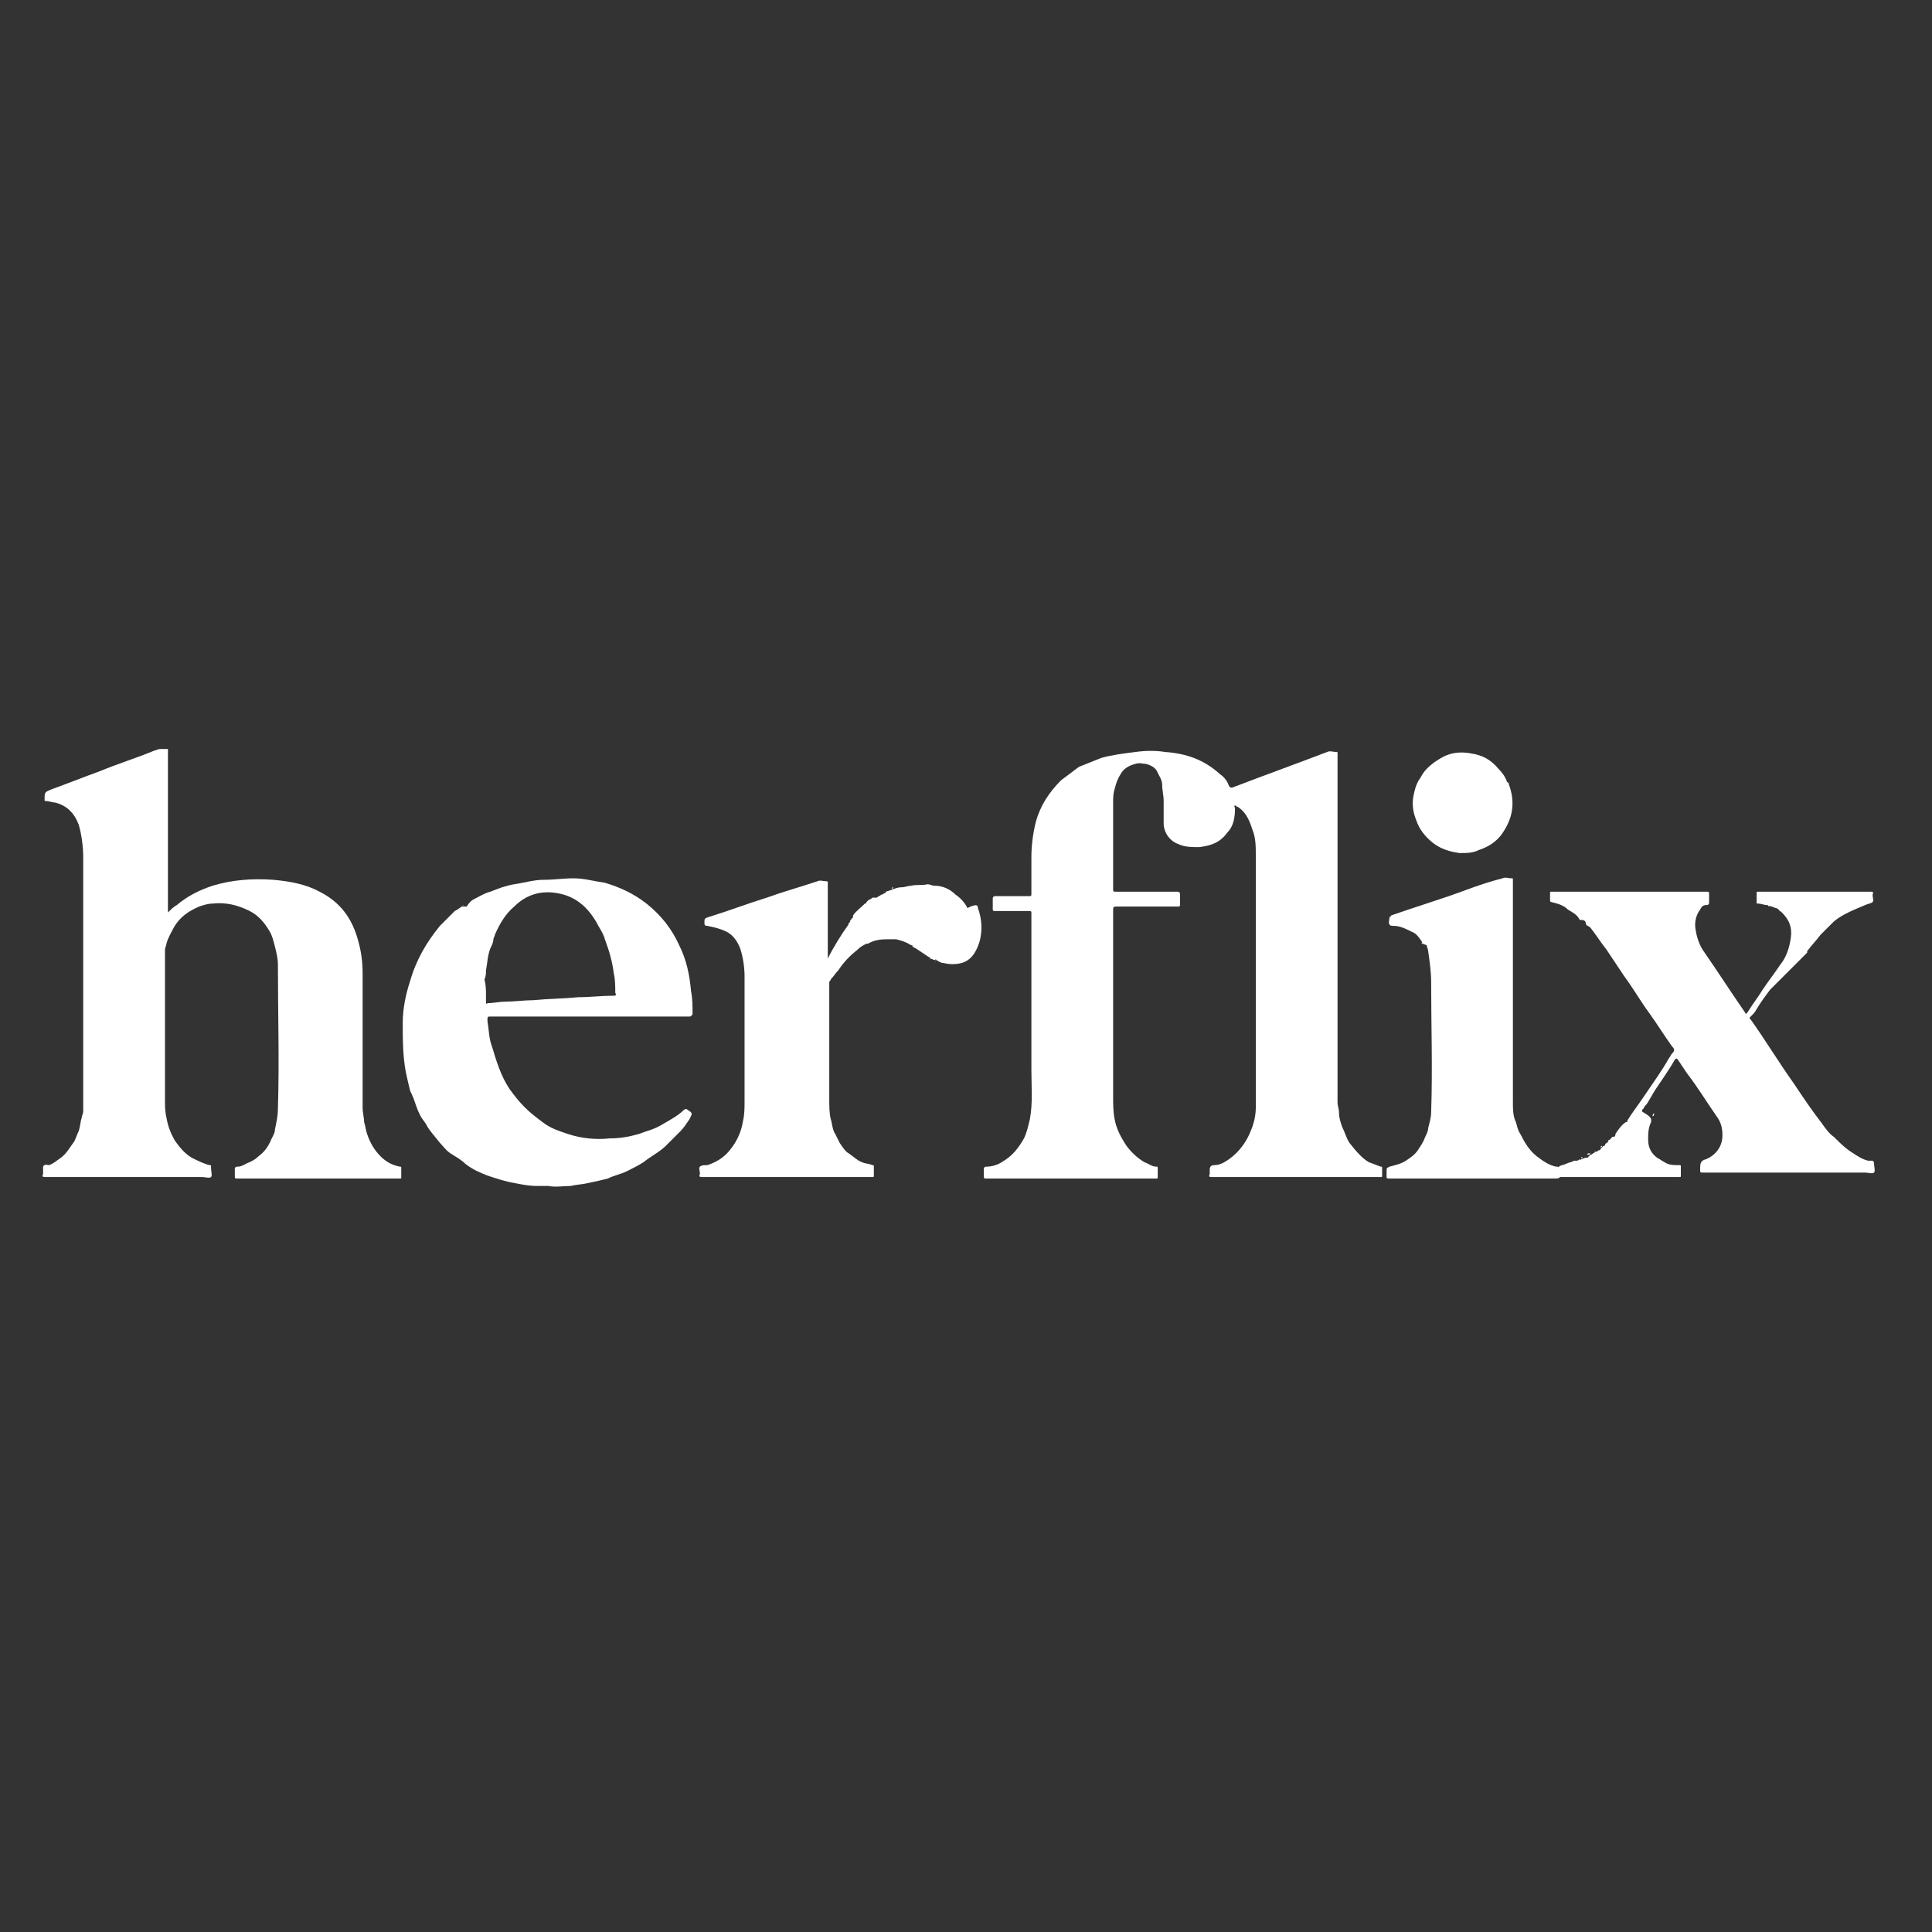 <svg xmlns="http://www.w3.org/2000/svg" xmlns:xlink="http://www.w3.org/1999/xlink" id="Capa_1" x="0px" y="0px" viewBox="0 0 130 130" style="enable-background:new 0 0 130 130;" xml:space="preserve"><rect x="0" y="0" width="130" height="130" fill="#333333" stroke="none"/><style type="text/css">	.st0{fill:#FFFFFF;}	.st1{fill-rule:evenodd;clip-rule:evenodd;fill:#FFFFFF;}	.st2{fill-rule:evenodd;clip-rule:evenodd;}	.st3{fill:#848484;}	.st4{fill:#12100B;}	.st5{fill:#E6E6E6;}	.st6{fill:#1A1A1A;}	.st7{fill-rule:evenodd;clip-rule:evenodd;fill:#1A1A1A;}	.st8{opacity:0.4;fill:#1A1A1A;}</style><g>	<g>		<path class="st0" d="M11.3,50.4c0,0.1,0,0.2,0,0.3c0,3.5,0,7,0,10.5c0,0.1,0,0.1,0,0.2c0.2-0.2,0.4-0.4,0.6-0.5    c0.7-0.6,1.5-1,2.4-1.3c1.3-0.4,2.7-0.5,4.1-0.4c1.1,0.1,2.2,0.3,3.1,0.8c1.4,0.7,2.2,1.8,2.6,3.3c0.2,0.7,0.3,1.4,0.3,2.2    c0,3,0,6,0,9c0,0.4,0.1,0.7,0.1,1c0.1,0.3,0.1,0.5,0.2,0.8c0.2,0.6,0.5,1.1,0.9,1.5c0.4,0.4,0.8,0.6,1.3,0.7c0.1,0,0.1,0,0.1,0.1    c0,0.2,0,0.4,0,0.6c0,0.1,0,0.1-0.1,0.1c0,0-0.1,0-0.1,0c-3.6,0-7.2,0-10.8,0c-0.2,0-0.2,0-0.2-0.2c0-0.1,0-0.2,0-0.4    c0-0.1,0-0.2,0.2-0.2c0.3,0,0.5-0.2,0.8-0.3c0.2-0.1,0.4-0.2,0.6-0.4c0.4-0.3,0.6-0.6,0.8-1c0.1-0.3,0.3-0.5,0.3-0.8    c0.1-0.5,0.2-0.9,0.2-1.4c0.1-3.2,0-6.4,0-9.7c0-0.4-0.1-0.8-0.2-1.2c-0.1-0.4-0.2-0.8-0.4-1.1c-0.3-0.5-0.7-1-1.3-1.3    c-0.8-0.4-1.6-0.6-2.5-0.5c-0.3,0-0.6,0.1-0.9,0.2c-0.7,0.3-1.3,0.7-1.7,1.4c-0.2,0.4-0.4,0.7-0.5,1.1c0,0.1-0.1,0.3-0.1,0.4    c0,3.4,0,6.7,0,10.1c0,0.4,0,0.8,0.1,1.2c0.1,0.6,0.3,1.1,0.6,1.6c0.3,0.4,0.6,0.8,1.1,1.1c0.4,0.2,0.8,0.4,1.2,0.5    c0.1,0,0.1,0,0.1,0.1c0,0,0,0.1,0,0.1c0,0.2,0.1,0.5,0,0.6c-0.1,0.1-0.4,0-0.6,0c-3.5,0-7,0-10.5,0c-0.2,0-0.3,0-0.2-0.2    c0-0.2,0-0.3,0-0.5c0.1-0.2,0.3-0.1,0.4-0.1c0.3-0.1,0.5-0.3,0.8-0.5c0.4-0.3,0.6-0.7,0.9-1.1c0.1-0.2,0.2-0.5,0.3-0.7    c0.1-0.3,0.1-0.6,0.2-0.9c0-0.1,0.1-0.3,0.1-0.4c0-0.3,0-0.7,0-1c0-5.4,0-10.7,0-16.1c0-0.7-0.1-1.5-0.3-2.2    c-0.3-0.8-0.8-1.3-1.6-1.5c-0.2,0-0.4-0.1-0.6-0.1c-0.1,0-0.1,0-0.1-0.1c0,0,0,0,0,0c0-0.5,0-0.5,0.5-0.7c1.1-0.4,2.1-0.8,3.2-1.2    c1.2-0.5,2.5-0.9,3.7-1.4c0.1,0,0.2-0.1,0.4-0.1C11,50.4,11.1,50.4,11.3,50.4z"></path>		<path class="st0" d="M90,62.5c0,3.9,0,7.8,0,11.7c0,0.2,0.1,0.4,0.1,0.7c0,0.3,0.1,0.6,0.2,0.9c0.2,0.4,0.3,0.8,0.5,1.1    c0.4,0.5,0.8,1,1.3,1.3c0.3,0.1,0.5,0.2,0.8,0.3c0.1,0,0.1,0,0.1,0.1c0,0.2,0,0.4,0,0.5c0,0.1,0,0.1-0.1,0.1c0,0-0.1,0-0.1,0    c-3.7,0-7.5,0-11.2,0c-0.2,0-0.3,0-0.2-0.2c0-0.1,0-0.2,0-0.3c0-0.2,0.1-0.3,0.3-0.3c0.4,0,0.7-0.2,1-0.4c0.7-0.5,1.2-1.2,1.5-2    c0.2-0.5,0.3-1,0.3-1.5c0-0.3,0-0.5,0-0.8c0-5.4,0-10.7,0-16.1c0-0.6,0-1.2-0.2-1.7c-0.2-0.6-0.4-1.2-1-1.6    c-0.1,0-0.1-0.1-0.2-0.1c-0.1,0,0,0.1,0,0.2c0,0.6-0.1,1.2-0.5,1.6c-0.5,0.7-1.1,0.9-1.9,1c-0.5,0-1,0-1.4-0.2    c-0.6-0.2-1-0.8-1-1.4c0-0.5,0-1,0-1.5c0-0.4-0.1-0.7-0.1-1.1c0-0.3-0.2-0.6-0.3-0.8c-0.1-0.3-0.4-0.5-0.8-0.6    c-0.2,0-0.4-0.1-0.7,0c-0.4,0.1-0.8,0.3-1,0.7c-0.2,0.3-0.3,0.6-0.4,1c-0.1,0.3-0.1,0.6-0.1,0.9c0,1.9,0,3.9,0,5.8    c0,0.2,0,0.2,0.2,0.2c1.4,0,2.7,0,4.1,0c0.2,0,0.2,0.1,0.2,0.2c0,0.2,0,0.4,0,0.6c0,0.2,0,0.2-0.2,0.2c-1.3,0-2.7,0-4,0    c-0.3,0-0.3,0-0.3,0.3c0,4.2,0,8.3,0,12.5c0,0.5,0,1,0.1,1.5c0.1,0.6,0.4,1.2,0.8,1.8c0.3,0.4,0.7,0.8,1.2,1.1    c0.3,0.1,0.5,0.3,0.8,0.3c0.1,0,0.1,0,0.1,0.1c0,0.2,0,0.4,0,0.6c0,0.1,0,0.1-0.1,0.1c0,0-0.1,0-0.1,0c-3.8,0-7.5,0-11.3,0    c-0.2,0-0.2,0-0.2-0.2c0-0.1,0-0.3,0-0.4c0-0.1,0-0.2,0.2-0.2c0.3,0,0.7-0.1,1-0.3c0.7-0.4,1.1-0.9,1.5-1.6    c0.2-0.4,0.3-0.9,0.4-1.3c0.2-1.1,0.1-2.2,0.1-3.3c0-2.4,0-4.9,0-7.3c0-1.1,0-2.1,0-3.2c0-0.2,0-0.2-0.2-0.2c-0.7,0-1.5,0-2.2,0    c-0.2,0-0.2,0-0.2-0.2c0-0.2,0-0.4,0-0.6c0-0.1,0-0.2,0.2-0.2c0.7,0,1.5,0,2.2,0c0.2,0,0.2,0,0.2-0.2c0-0.8,0-1.6,0-2.4    c0-0.8,0.1-1.6,0.3-2.4c0.3-1.1,0.9-2,1.7-2.8c0.4-0.3,0.8-0.6,1.2-0.9c0.5-0.2,1-0.4,1.5-0.6c0.7-0.2,1.5-0.3,2.3-0.4    c0.7-0.1,1.4-0.1,2,0c1.4,0.1,2.6,0.5,3.7,1.5c0.3,0.2,0.5,0.5,0.6,0.8c0.1,0.1,0.1,0.1,0.2,0.1c2.1-0.8,4.3-1.6,6.4-2.4    c0.2-0.1,0.4,0,0.6,0c0.1,0,0.1,0,0.1,0.1c0,0.1,0,0.1,0,0.2C90,54.6,90,58.5,90,62.5z"></path>		<path class="st0" d="M111.1,75.5c-0.2,0.4-0.2,0.8-0.2,1.2c0,0.5,0.2,0.9,0.6,1.2c0,0,0,0,0,0c0.2,0.1,0.3,0.2,0.5,0.3    c0.3,0.2,0.6,0.2,1,0.2c0.1,0,0.1,0,0.1,0.1c0,0.2,0,0.4,0,0.6c0,0.1,0,0.1-0.1,0.1c0,0-0.1,0-0.1,0c-2.6,0-5.2,0-7.8,0    c-0.2,0-0.2,0-0.2-0.2c0-0.2-0.1-0.4,0-0.5c0.1-0.1,0.3-0.1,0.5-0.2c0.2-0.1,0.4-0.1,0.5-0.2c0.1,0,0.1,0,0.1,0c0,0,0,0,0,0    c0,0,0.1,0,0.1,0c0.1,0,0.2-0.1,0.2-0.1c0.1,0.1,0.1,0,0.1,0c0.1,0,0.2-0.1,0.3-0.1c0.1,0,0.2,0,0.2-0.1c0.1-0.1,0.2-0.1,0.3-0.2    c0,0,0.1,0,0.1-0.1c0,0,0.1,0,0.1,0c0,0,0,0,0,0c0.1,0,0.1-0.1,0.2-0.1c0,0,0.1,0,0.1-0.1c0,0,0,0,0,0c0,0,0,0,0,0    c0,0,0.1-0.1,0.1-0.1c0,0,0,0,0,0c0,0,0.1-0.1,0.1-0.1c0.1,0,0.1,0,0.1-0.1c0,0,0.1-0.1,0.1-0.1c0.1,0,0.1-0.1,0.1-0.1    c0.1-0.1,0.2-0.2,0.3-0.3c0.1,0,0.2,0,0.2-0.2c0.2-0.3,0.4-0.6,0.7-0.8c0.1,0,0.1,0,0.1-0.1c0.3-0.5,0.7-1,1.1-1.6    c0.6-0.9,1.2-1.7,1.7-2.6c0.1-0.1,0.1-0.2,0.2-0.3c0.2-0.2,0.2-0.3,0-0.5c-0.5-0.7-1-1.5-1.5-2.2c-0.6-0.8-1.1-1.7-1.7-2.5    c-0.4-0.6-0.8-1.2-1.2-1.8c-0.4-0.5-0.7-1-1.1-1.5c-0.1-0.1-0.3-0.1-0.3-0.3c0-0.1-0.1-0.2-0.3-0.2c0,0-0.1,0-0.1,0    c-0.2-0.4-0.5-0.5-0.8-0.7c-0.3-0.3-0.7-0.4-1.1-0.5c-0.1,0-0.1-0.1-0.1-0.1c0-0.2,0-0.4,0-0.5c0-0.1,0-0.1,0.1-0.1    c0,0,0.1,0,0.1,0c3.4,0,6.9,0,10.3,0c0.2,0,0.2,0,0.2,0.2c0,0.2,0,0.3,0,0.5c0,0.1,0,0.2-0.2,0.2c-0.2,0-0.3,0.1-0.4,0.3    c-0.3,0.4-0.4,0.9-0.3,1.4c0.1,0.6,0.3,1.1,0.6,1.5c0.9,1.3,1.8,2.7,2.7,4c0.1,0.2,0.1,0.1,0.2,0c0.3-0.5,0.7-1,1-1.5    c0.4-0.6,0.8-1.1,1.2-1.7c0.4-0.5,0.6-1.1,0.7-1.8c0.1-0.7-0.1-1.2-0.6-1.7c-0.1-0.1-0.2-0.1-0.2-0.2c0,0,0,0,0,0    c-0.1,0-0.1-0.1-0.2-0.1c0,0,0,0,0,0c-0.1,0-0.2-0.1-0.3-0.1c-0.1,0-0.1-0.1-0.2,0c0,0,0-0.1-0.1-0.1c-0.2,0-0.4-0.1-0.6-0.1    c-0.1,0-0.1,0-0.1-0.1c0-0.2,0-0.4,0-0.6c0-0.1,0-0.1,0.1-0.1c0,0,0.1,0,0.1,0c2.5,0,4.9,0,7.4,0c0.2,0,0.3,0,0.2,0.2    c0,0.2,0.1,0.4,0,0.5c-0.1,0.1-0.3,0.1-0.5,0.2c-0.7,0.3-1.5,0.6-2.1,1.1c-0.3,0.3-0.6,0.6-0.9,0.9c-0.3,0.4-0.6,0.7-0.9,1.1    c0,0,0,0.1,0,0.1c0,0,0,0,0,0c0,0,0,0-0.1,0.1c0,0,0,0,0,0c-0.1,0.1-0.1,0.1-0.2,0.2c0,0,0,0,0,0c0,0,0,0-0.1,0.1c0,0,0,0,0,0    c-0.1,0.1-0.1,0.1-0.2,0.2c0,0,0,0,0,0c0,0,0,0-0.1,0.1c0,0,0,0,0,0c-0.1,0.1-0.1,0.1-0.2,0.2c0,0,0,0,0,0c0,0,0,0-0.1,0.1    c0,0,0,0,0,0c-0.1,0.1-0.1,0.1-0.2,0.2c0,0,0,0,0,0c0,0,0,0-0.1,0.1c0,0,0,0,0,0c-0.1,0.1-0.1,0.1-0.2,0.2c0,0,0,0,0,0    c0,0,0,0-0.1,0.1c0,0,0,0,0,0c-0.1,0.1-0.1,0.1-0.2,0.2c0,0,0,0,0,0c0,0,0,0-0.1,0.1c0,0,0,0,0,0c-0.1,0.1-0.1,0.1-0.2,0.2    c0,0,0,0,0,0c0,0,0,0-0.1,0.1c0,0,0,0,0,0c-0.1,0.1-0.1,0.1-0.2,0.2c0,0,0,0,0,0c0,0,0,0-0.1,0.1c0,0,0,0,0,0    c-0.3,0.4-0.6,0.8-0.9,1.3c-0.1,0.2-0.2,0.3-0.4,0.5c-0.1,0.1-0.1,0.1,0,0.2c1,1.4,1.9,2.9,2.9,4.3c0.6,0.9,1.2,1.8,1.9,2.7    c0.2,0.3,0.5,0.7,0.8,0.9c0.4,0.4,0.8,0.8,1.3,1.1c0.3,0.2,0.6,0.4,1,0.5c0.1,0,0.2,0,0.2,0c0.1,0,0.2,0,0.2,0.2    c0,0.2,0.1,0.5,0,0.6c-0.1,0.1-0.4,0-0.6,0c-3.6,0-7.3,0-10.9,0c-0.2,0-0.2,0-0.2-0.2c0-0.4,0-0.6,0.4-0.7    c0.7-0.3,1.1-0.9,1.1-1.6c0-0.5-0.1-0.9-0.4-1.3c-0.7-1-1.3-2-2-2.9c-0.2-0.3-0.4-0.6-0.6-0.9c-0.1-0.1-0.1-0.1-0.2,0    c-0.4,0.7-0.9,1.4-1.3,2c-0.2,0.3-0.4,0.7-0.6,1c0,0,0,0,0,0c-0.1,0.1-0.2,0.2-0.2,0.3c-0.1,0-0.1,0.1-0.1,0.2    C111.2,75.2,111.1,75.3,111.1,75.5C111.1,75.5,111.1,75.5,111.1,75.5z"></path>		<path class="st0" d="M31.9,60.5c0.4-0.2,0.7-0.4,1.1-0.5c0.5-0.2,1-0.4,1.6-0.5c0.7-0.1,1.3-0.3,2-0.3c0.7,0,1.3-0.1,2-0.1    c0.7,0,1.4,0.2,2.1,0.3c1,0.3,1.9,0.7,2.8,1.4c1,0.8,1.7,1.7,2.2,2.8c0.5,1,0.7,2,0.8,3.1c0.1,0.5,0.1,1,0.1,1.5    c0,0.1-0.1,0.2-0.2,0.2c-1.1,0-2.2,0-3.3,0c-3.4,0-6.8,0-10.1,0c-0.2,0-0.2,0-0.2,0.3c0.1,0.6,0.1,1.2,0.3,1.7    c0.3,1,0.6,2,1.2,2.9c0.3,0.4,0.6,0.8,1,1.2c0.4,0.4,0.8,0.7,1.2,1c0.5,0.4,1.1,0.6,1.7,0.8c0.9,0.3,1.9,0.4,2.8,0.3    c0.7,0,1.3-0.1,2-0.3c0.5-0.2,1-0.3,1.5-0.6c0.5-0.3,1.1-0.6,1.5-1c0.1-0.1,0.2-0.1,0.3,0c0.3,0.2,0.3,0.2,0.1,0.6    c-0.2,0.3-0.4,0.6-0.6,0.8c-0.3,0.3-0.6,0.6-1,1c-0.4,0.4-1,0.7-1.5,1.1c-0.3,0.2-0.7,0.4-1.1,0.6c-0.4,0.2-0.9,0.3-1.3,0.5    c-0.4,0.1-0.8,0.2-1.3,0.3c-0.4,0.1-0.8,0.1-1.2,0.2c-0.5,0-1,0.1-1.5,0c-0.3,0-0.5,0-0.8,0c-0.5,0-1-0.1-1.5-0.2    c-0.6-0.1-1.2-0.3-1.8-0.5c-0.5-0.2-1-0.4-1.5-0.8c-0.3-0.3-0.7-0.5-1-0.7c-0.3-0.2-0.5-0.5-0.7-0.7c-0.3-0.4-0.7-0.8-0.9-1.2    c-0.1-0.2-0.3-0.4-0.4-0.6c-0.1-0.2-0.2-0.4-0.3-0.7c-0.1-0.3-0.2-0.6-0.4-1c-0.1-0.4-0.2-0.8-0.3-1.3c-0.2-1.1-0.2-2.2-0.2-3.3    c0-0.9,0.2-1.9,0.5-2.8c0.4-1.4,1.1-2.6,2-3.7c0.3-0.3,0.6-0.6,0.9-0.9c0,0,0,0,0,0c0,0,0.1-0.1,0.1-0.1c0,0,0,0,0,0    C31,61.1,31,61,31.1,61c0,0,0,0,0,0c0,0,0,0,0.1,0c0,0,0,0,0,0c0,0,0,0,0.1,0c0,0,0,0,0,0c0,0,0,0,0.1,0c0,0,0,0,0,0    C31.6,60.7,31.7,60.6,31.9,60.5C31.8,60.5,31.9,60.5,31.9,60.5z M32.7,67c0,0.1,0,0.3,0,0.4c0,0.1,0,0.2,0.1,0.1    c0.4,0,0.8-0.1,1.2-0.1c0.6,0,1.3-0.1,1.9-0.1c1-0.1,2-0.1,3-0.2c0.8,0,1.6-0.1,2.4-0.1c0.1,0,0.2,0,0.1-0.2c0-0.4,0-0.9-0.1-1.3    c-0.1-0.8-0.3-1.5-0.6-2.3c-0.1-0.4-0.4-0.8-0.6-1.2c-0.6-1-1.4-1.7-2.6-1.9c-1.1-0.2-2.1,0.1-2.9,0.9c-0.6,0.5-1,1.2-1.3,1.9    c0,0.1-0.1,0.2-0.1,0.3c0,0.2-0.1,0.4-0.2,0.6c-0.2,0.5-0.2,1-0.3,1.5c0,0.2,0,0.4-0.1,0.6C32.7,66.3,32.7,66.6,32.7,67z"></path>		<path class="st0" d="M65.8,61.1c0.3,0.8,0.3,1.6,0.1,2.3c-0.2,0.6-0.5,1.2-1.2,1.4c-0.4,0.1-0.8,0.1-1.2,0c-0.2,0-0.3-0.1-0.5-0.2    c0,0,0-0.1-0.1,0c-0.1,0-0.2-0.1-0.3-0.1c0-0.1-0.1-0.1-0.1-0.1c-0.3-0.2-0.6-0.4-0.9-0.6c0,0,0,0,0,0c-0.1,0-0.1-0.1-0.2-0.1    c0-0.1,0-0.1-0.1-0.1c-0.3-0.2-0.6-0.3-1-0.4c-0.1,0-0.3,0-0.4,0c0,0,0,0,0,0c-0.5,0-1,0-1.5,0.3c-0.1,0-0.1,0-0.1,0    c-0.2,0.1-0.4,0.2-0.6,0.4c-0.5,0.4-0.9,0.8-1.3,1.4c-0.2,0.2-0.3,0.4-0.5,0.6c0,0.1-0.1,0.1-0.1,0.2c0,2.6,0,5.2,0,7.9    c0,0.4,0,0.9,0.1,1.3c0.1,0.3,0.1,0.7,0.3,1c0.1,0.2,0.2,0.4,0.3,0.6c0.2,0.3,0.4,0.6,0.6,0.7c0.3,0.2,0.6,0.5,0.9,0.6    c0.2,0.1,0.5,0.1,0.7,0.2c0.1,0,0.1,0,0.1,0.1c0,0.2,0,0.4,0,0.6c0,0.1,0,0.1-0.1,0.1c0,0-0.1,0-0.1,0c-3.8,0-7.5,0-11.3,0    c-0.2,0-0.3,0-0.2-0.2c0-0.2-0.1-0.4,0-0.5c0.1-0.1,0.3-0.1,0.5-0.1c0.6-0.2,1.1-0.5,1.5-1c0.5-0.6,0.8-1.3,0.9-2    c0.1-0.4,0.1-0.9,0.1-1.3c0-2.8,0-5.6,0-8.4c0-0.6-0.1-1.3-0.3-1.9c-0.2-0.5-0.5-0.9-0.9-1.1c-0.4-0.2-0.8-0.3-1.3-0.4    c-0.2,0-0.2-0.1-0.2-0.2c0-0.3,0-0.3,0.3-0.4c1.3-0.4,2.6-0.9,3.9-1.3c1.1-0.4,2.2-0.7,3.4-1.1c0.2-0.1,0.4,0,0.6,0    c0.1,0,0.1,0,0.1,0.1c0,0.1,0,0.1,0,0.2c0,1.6,0,3.2,0,4.9c0.4-0.8,0.9-1.6,1.4-2.3c0,0,0,0,0-0.1c0,0,0,0,0,0c0,0,0.1,0,0.1-0.1    c0-0.1,0.1-0.1,0.1-0.2c0.1,0,0.1-0.1,0.1-0.2c0.2-0.3,0.5-0.5,0.8-0.8c0,0,0.1,0,0.1-0.1c0.1-0.1,0.2-0.2,0.3-0.2c0,0,0,0,0,0    c0,0,0.1-0.1,0.1-0.1c0,0,0,0,0,0c0,0,0,0,0.1,0c0,0,0,0,0,0c0,0,0,0,0.1,0c0,0,0,0,0,0c0,0,0,0,0.1,0c0,0,0,0,0,0    c0.1-0.1,0.2-0.1,0.3-0.2c0,0,0,0,0,0c0,0,0,0,0,0c0,0,0,0,0,0c0.1,0,0.2-0.1,0.2-0.1c0.1,0,0.1,0,0.1-0.1    c0.4-0.1,0.7-0.3,1.1-0.3c0.2,0,0.4-0.1,0.6-0.1c0.4-0.1,0.7,0,1.1-0.1c0.2,0,0.3,0.1,0.5,0.1c0.5,0,1,0.2,1.4,0.6    c0.3,0.2,0.6,0.5,0.8,0.9C65.7,60.8,65.8,60.9,65.8,61.1C65.8,61.1,65.8,61.1,65.8,61.1z"></path>		<path class="st0" d="M95.7,63.4c-0.2-0.3-0.4-0.6-0.7-0.7c-0.4-0.2-0.8-0.4-1.2-0.4c-0.1,0-0.3,0-0.3-0.1c-0.1-0.1,0-0.3,0-0.5    c0,0,0.1,0,0.1-0.1c1.7-0.6,3.4-1.1,5-1.7c0.8-0.3,1.7-0.6,2.5-0.8c0.2-0.1,0.4,0,0.6,0c0.1,0,0.1,0,0.1,0.1c0,0.1,0,0.1,0,0.2    c0,4.9,0,9.8,0,14.8c0,0.4,0,0.9,0.2,1.3c0.1,0.3,0.1,0.5,0.3,0.8c0,0,0,0,0,0c0.3,0.6,0.6,1.1,1.1,1.5c0.4,0.3,0.8,0.6,1.3,0.7    c0.3,0,0.3,0.1,0.3,0.3c0,0.5,0,0.5-0.5,0.5c-3.7,0-7.3,0-11,0c-0.2,0-0.2,0-0.2-0.2c0-0.1,0-0.2,0-0.3c0-0.2,0-0.2,0.2-0.3    c0.4-0.1,0.8-0.2,1.1-0.4c0.3-0.2,0.6-0.4,0.8-0.7c0.2-0.3,0.4-0.6,0.5-0.9c0.1-0.2,0.2-0.4,0.2-0.6c0.1-0.4,0.2-0.7,0.2-1.1    c0.1-2.9,0-5.8,0-8.7c0-0.7-0.1-1.4-0.2-2.1c0-0.1-0.1-0.3-0.1-0.4C95.7,63.5,95.7,63.5,95.7,63.4z"></path>		<path class="st0" d="M101.5,52.7c0.5,1.3,0.3,2.4-0.5,3.5c-0.4,0.5-0.9,0.8-1.5,1c-0.4,0.2-0.8,0.2-1.3,0.2    c-0.7-0.1-1.3-0.3-1.8-0.7c-0.5-0.4-0.9-0.9-1.1-1.5c-0.2-0.5-0.3-1-0.2-1.6c0.1-0.5,0.2-0.9,0.5-1.3c0.2-0.4,0.5-0.7,0.9-1    c0.3-0.2,0.6-0.4,0.9-0.5c0.5-0.2,1.1-0.2,1.6-0.1c0.7,0.1,1.3,0.4,1.8,1c0.3,0.3,0.5,0.6,0.6,0.9    C101.5,52.7,101.5,52.7,101.5,52.7z"></path>		<path class="st0" d="M107,77.6c0,0.1-0.1,0.1-0.2,0.1C106.8,77.6,106.9,77.6,107,77.6z"></path>		<path class="st0" d="M109,76c0,0.1-0.1,0.2-0.2,0.2C108.9,76.1,109,76,109,76z"></path>		<path class="st0" d="M57.6,61.5c0,0.1-0.1,0.1-0.1,0.2C57.5,61.6,57.5,61.6,57.6,61.5z"></path>		<path class="st0" d="M60.1,59.7c0,0.1-0.1,0.1-0.1,0.1C60,59.7,60.1,59.7,60.1,59.7z"></path>		<path class="st0" d="M108.6,76.5c0,0.1,0,0.1-0.1,0.1C108.4,76.5,108.5,76.5,108.6,76.5z"></path>		<path class="st0" d="M111.2,75.1c0-0.1,0-0.1,0.1-0.2C111.3,75,111.3,75.1,111.2,75.1z"></path>		<path class="st0" d="M106.5,77.9c0,0-0.1,0.1-0.1,0C106.4,77.9,106.4,77.8,106.5,77.9z"></path>		<path class="st0" d="M108.3,76.7c0,0.1-0.1,0.1-0.1,0.1C108.2,76.8,108.2,76.7,108.3,76.7z"></path>		<path class="st0" d="M101.5,52.7c0,0,0-0.1,0-0.1C101.5,52.7,101.6,52.7,101.5,52.7z"></path>		<path class="st0" d="M62.5,64.5c0.1,0,0.1,0,0.1,0.1C62.6,64.5,62.5,64.5,62.5,64.5z"></path>		<path class="st0" d="M119.3,60.4C119.4,60.4,119.4,60.4,119.3,60.4C119.4,60.5,119.3,60.4,119.3,60.4z"></path>		<path class="st0" d="M95.7,63.4c0.1,0,0,0.1,0,0.1C95.7,63.5,95.6,63.5,95.7,63.4z"></path>		<path class="st0" d="M109.8,75.1C109.8,75.1,109.8,75.2,109.8,75.1C109.7,75.1,109.7,75.1,109.8,75.1z"></path>		<path class="st0" d="M106,78C106,78.1,106,78.1,106,78C106,78,106,78,106,78z"></path>		<path class="st0" d="M107.4,77.4C107.4,77.4,107.3,77.4,107.4,77.4C107.3,77.4,107.3,77.4,107.4,77.4z"></path>		<path class="st0" d="M62.9,64.7C63,64.6,63,64.7,62.9,64.7C63,64.7,62.9,64.7,62.9,64.7z"></path>		<path class="st0" d="M58.4,60.7C58.4,60.8,58.4,60.8,58.4,60.7C58.4,60.7,58.4,60.7,58.4,60.7z"></path>		<path class="st0" d="M57.3,61.9C57.3,61.9,57.3,61.9,57.3,61.9C57.3,61.9,57.3,61.9,57.3,61.9z"></path>		<path class="st0" d="M61.3,63.7C61.3,63.7,61.4,63.7,61.3,63.7C61.3,63.7,61.3,63.7,61.3,63.7z"></path>		<path class="st0" d="M58.3,63.5C58.3,63.5,58.3,63.4,58.3,63.5C58.4,63.5,58.3,63.5,58.3,63.5z"></path>		<path class="st0" d="M106.1,78C106.1,78.1,106.1,78,106.1,78C106.1,78,106.1,78,106.1,78z"></path>		<path class="st0" d="M107.8,77.1c0,0.1-0.1,0.1-0.1,0.1C107.7,77.1,107.8,77.1,107.8,77.1z"></path>		<path class="st0" d="M57.3,61.9C57.3,62,57.2,62,57.3,61.9C57.2,62,57.2,61.9,57.3,61.9z"></path>		<path class="st0" d="M111.5,74.6C111.5,74.6,111.5,74.6,111.5,74.6C111.5,74.6,111.5,74.6,111.5,74.6z"></path>		<path class="st0" d="M122,63.8C122,63.8,122,63.8,122,63.8C122,63.8,122,63.8,122,63.8z"></path>		<path class="st0" d="M120.1,66.4C120.1,66.4,120.1,66.4,120.1,66.4C120.2,66.4,120.2,66.4,120.1,66.4z"></path>		<path class="st0" d="M120.2,66.3C120.2,66.3,120.2,66.3,120.2,66.3C120.2,66.3,120.2,66.3,120.2,66.3z"></path>		<path class="st0" d="M111.5,77.9C111.5,77.9,111.5,77.9,111.5,77.9C111.5,77.9,111.5,77.9,111.5,77.9z"></path>		<path class="st0" d="M107.9,77.1C107.9,77.1,107.8,77.1,107.9,77.1C107.8,77.1,107.9,77.1,107.9,77.1z"></path>		<path class="st0" d="M120.4,66C120.4,66,120.4,66,120.4,66C120.4,66,120.4,66.1,120.4,66z"></path>		<path class="st0" d="M120.5,65.9C120.5,65.9,120.5,65.9,120.5,65.9C120.5,65.9,120.5,65.9,120.5,65.9z"></path>		<path class="st0" d="M120.7,65.7C120.7,65.7,120.7,65.6,120.7,65.7C120.7,65.7,120.7,65.7,120.7,65.7z"></path>		<path class="st0" d="M108,77C108,77,108,77,108,77C108,77,108,77,108,77z"></path>		<path class="st0" d="M59.9,63.2C59.9,63.2,59.9,63.2,59.9,63.2C59.9,63.2,59.9,63.2,59.9,63.2z"></path>		<path class="st0" d="M119.9,66.7C120,66.7,120,66.7,119.9,66.7C120,66.7,120,66.7,119.9,66.7z"></path>		<path class="st0" d="M102.1,76.2C102.1,76.2,102.1,76.2,102.1,76.2C102.1,76.2,102.1,76.2,102.1,76.2z"></path>		<path class="st0" d="M30.7,61.3C30.7,61.3,30.7,61.3,30.7,61.3C30.7,61.3,30.7,61.3,30.7,61.3z"></path>		<path class="st0" d="M30.9,61.1C30.9,61.1,30.9,61.2,30.9,61.1C30.9,61.1,30.9,61.1,30.9,61.1z"></path>		<path class="st0" d="M120.7,65.6C120.7,65.6,120.8,65.5,120.7,65.6C120.8,65.6,120.8,65.6,120.7,65.6z"></path>		<path class="st0" d="M119.9,66.8C119.9,66.8,119.9,66.8,119.9,66.8C119.9,66.8,119.9,66.8,119.9,66.8z"></path>		<path class="st0" d="M120.9,65.3C120.9,65.3,120.9,65.3,120.9,65.3C121,65.3,121,65.3,120.9,65.3z"></path>		<path class="st0" d="M65.8,61.1C65.8,61.1,65.8,61.1,65.8,61.1C65.9,61.1,65.9,61.1,65.8,61.1z"></path>		<path class="st0" d="M31.2,60.9C31.1,61,31.1,61,31.2,60.9C31.1,61,31.1,60.9,31.2,60.9z"></path>		<path class="st0" d="M31.3,60.9C31.3,60.9,31.2,60.9,31.3,60.9C31.2,60.9,31.2,60.9,31.3,60.9z"></path>		<path class="st0" d="M31.4,60.8C31.4,60.8,31.4,60.8,31.4,60.8C31.3,60.8,31.4,60.8,31.4,60.8z"></path>		<path class="st0" d="M120.1,60.7C120.1,60.7,120.1,60.7,120.1,60.7C120.1,60.7,120.1,60.7,120.1,60.7z"></path>		<path class="st0" d="M122.1,63.7C122.1,63.7,122.1,63.6,122.1,63.7C122.1,63.7,122.1,63.7,122.1,63.7z"></path>		<path class="st0" d="M31.5,60.7C31.5,60.7,31.5,60.7,31.5,60.7C31.5,60.7,31.5,60.7,31.5,60.7z"></path>		<path class="st0" d="M119.9,60.6C119.9,60.6,119.9,60.6,119.9,60.6C119.9,60.6,119.9,60.6,119.9,60.6z"></path>		<path class="st0" d="M31.9,60.5C31.9,60.5,31.8,60.5,31.9,60.5C31.8,60.5,31.8,60.5,31.9,60.5z"></path>		<path class="st0" d="M58.8,60.5C58.8,60.5,58.8,60.5,58.8,60.5C58.8,60.5,58.8,60.5,58.8,60.5z"></path>		<path class="st0" d="M121,65.2C121,65.2,121,65.2,121,65.2C121,65.2,121,65.2,121,65.2z"></path>		<path class="st0" d="M58.9,60.3C58.9,60.4,58.9,60.4,58.9,60.3C58.9,60.4,58.9,60.3,58.9,60.3z"></path>		<path class="st0" d="M121.2,64.9C121.2,64.9,121.2,64.9,121.2,64.9C121.2,64.9,121.2,64.9,121.2,64.9z"></path>		<path class="st0" d="M121.3,64.8C121.3,64.8,121.3,64.8,121.3,64.8C121.3,64.8,121.3,64.8,121.3,64.8z"></path>		<path class="st0" d="M59.1,60.3C59,60.3,59,60.3,59.1,60.3C59,60.3,59,60.3,59.1,60.3z"></path>		<path class="st0" d="M59.2,60.2C59.2,60.2,59.1,60.2,59.2,60.2C59.1,60.2,59.1,60.2,59.2,60.2z"></path>		<path class="st0" d="M59.3,60.1C59.3,60.1,59.3,60.1,59.3,60.1C59.2,60.1,59.3,60.1,59.3,60.1z"></path>		<path class="st0" d="M59.7,59.9C59.6,59.9,59.6,59.9,59.7,59.9C59.6,59.9,59.6,59.9,59.7,59.9z"></path>		<path class="st0" d="M59.7,59.8C59.7,59.9,59.7,59.9,59.7,59.8C59.7,59.9,59.7,59.8,59.7,59.8z"></path>		<path class="st0" d="M111.1,75.5C111.1,75.5,111.1,75.5,111.1,75.5C111.1,75.5,111.1,75.5,111.1,75.5z"></path>		<path class="st0" d="M121.5,64.5C121.5,64.5,121.5,64.5,121.5,64.5C121.5,64.5,121.5,64.5,121.5,64.5z"></path>		<path class="st0" d="M121.5,64.4C121.5,64.4,121.6,64.4,121.5,64.4C121.6,64.4,121.6,64.4,121.5,64.4z"></path>		<path class="st0" d="M121.7,64.2C121.7,64.1,121.7,64.1,121.7,64.2C121.8,64.1,121.7,64.2,121.7,64.2z"></path>		<path class="st0" d="M121.8,64.1C121.8,64,121.8,64,121.8,64.1C121.8,64,121.8,64,121.8,64.1z"></path>		<path class="st0" d="M61.5,63.8C61.5,63.8,61.5,63.8,61.5,63.8C61.5,63.9,61.5,63.8,61.5,63.8z"></path>		<path class="st0" d="M107.5,77.3C107.5,77.3,107.5,77.3,107.5,77.3C107.5,77.3,107.5,77.3,107.5,77.3z"></path>	</g></g></svg>